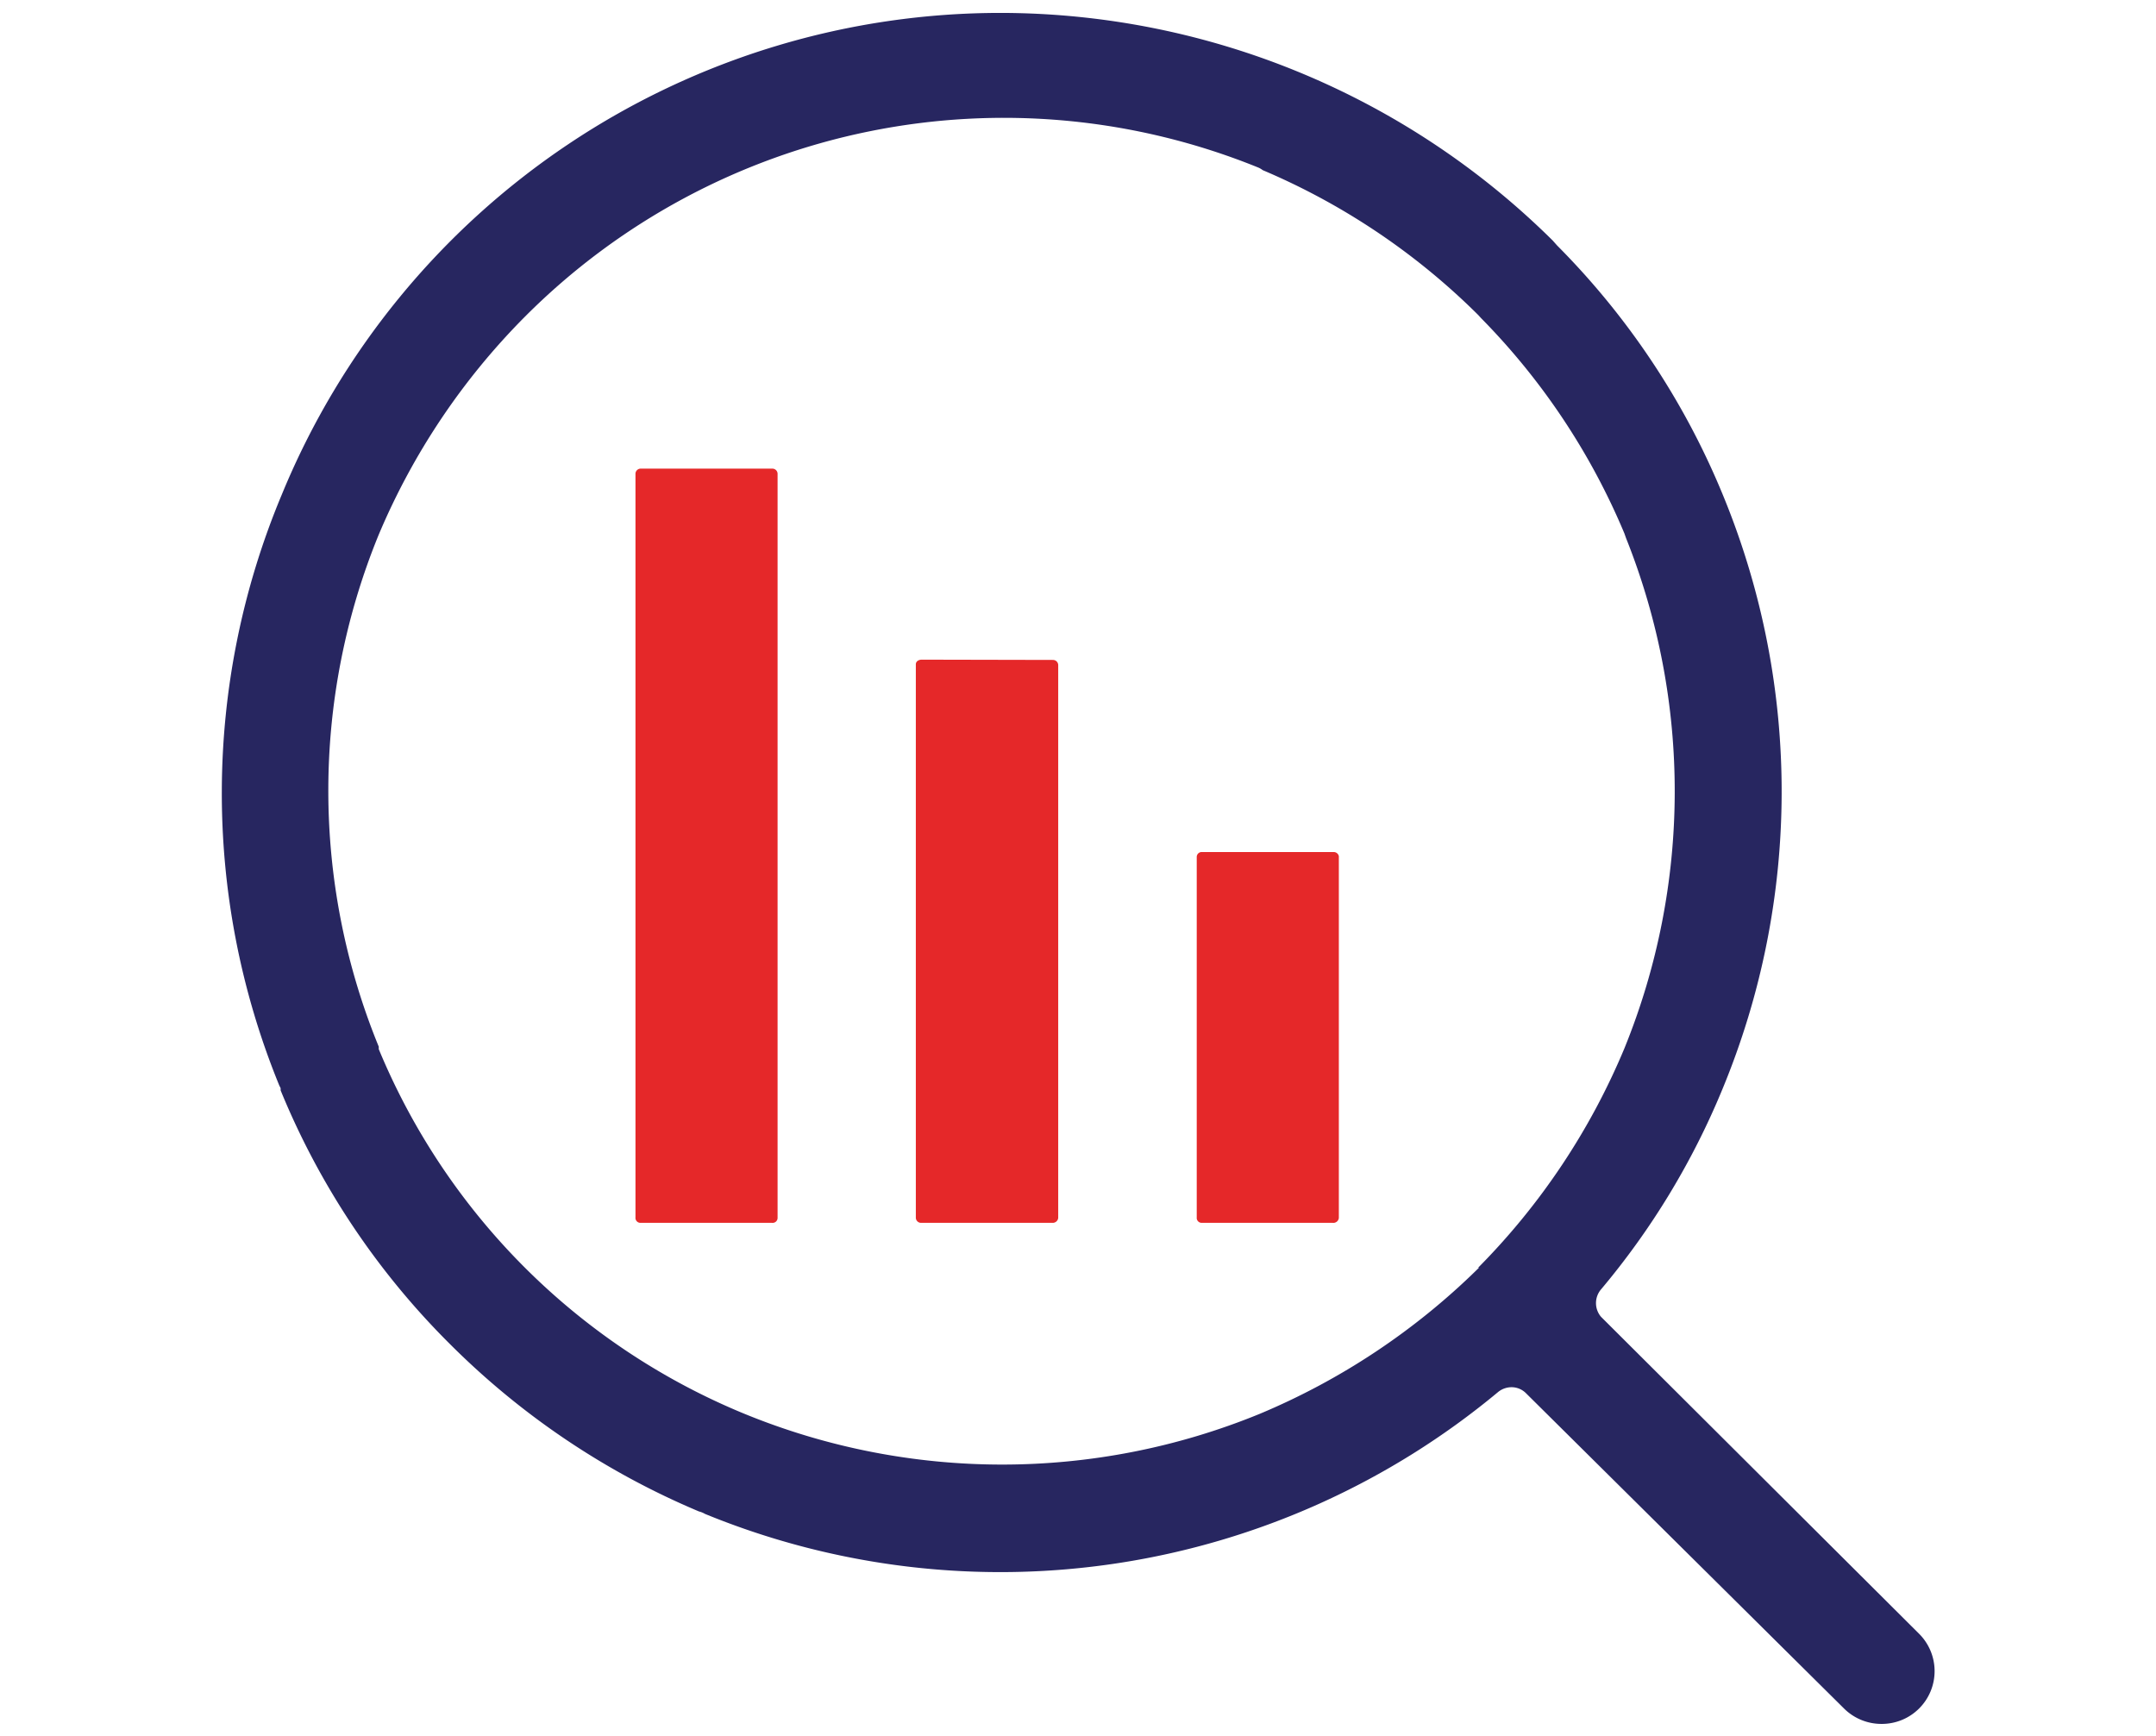 <svg id="Layer_1" data-name="Layer 1" xmlns="http://www.w3.org/2000/svg" viewBox="0 0 78.44 63.15"><defs><style>.cls-1{fill:#272660;}.cls-2{fill:#e52829;}</style></defs><path class="cls-1" d="M69.81,59.43,58.25,47.91a.77.77,0,0,1,0-1,27.73,27.73,0,0,0,4.41-7.27,28.29,28.29,0,0,0,.06-21.54l-.07-.17a27.88,27.88,0,0,0-6-9l-.16-.18a28.58,28.58,0,0,0-20-8.28A28.27,28.27,0,0,0,10.25,18a28.11,28.11,0,0,0-.09,21.49l.05.1,0,.08a27.94,27.94,0,0,0,6.13,9.2,28.35,28.35,0,0,0,9.09,6.12.85.85,0,0,1,.22.09,28.31,28.31,0,0,0,28.86-4.44.78.78,0,0,1,.48-.17.74.74,0,0,1,.53.22L67.1,62.17a1.93,1.93,0,0,0,1.35.55,1.92,1.92,0,0,0,1.36-3.29Zm-16-13.31-.06.06a25.2,25.2,0,0,1-7.92,5.26,24.72,24.72,0,0,1-18.74,0A24.47,24.47,0,0,1,13.78,38.17l0-.09s0,0,0,0a24.56,24.56,0,0,1,0-18.63,25,25,0,0,1,5.32-7.93A24.6,24.6,0,0,1,45.79,6.1a.75.75,0,0,1,.15.09,24.88,24.88,0,0,1,7.84,5.27l.11.12a24.77,24.77,0,0,1,5.21,7.83l.06.17a24.82,24.82,0,0,1-.06,18.56A25,25,0,0,1,53.78,46.12Z"/><path class="cls-2" d="M23.3,44.49h4.79a.18.18,0,0,0,.2-.18V17.25a.19.19,0,0,0-.18-.2H23.32a.19.19,0,0,0-.2.18V44.29A.18.18,0,0,0,23.3,44.49Z"/><path class="cls-2" d="M33.54,24c-.13,0-.22.07-.22.17V44.29a.19.19,0,0,0,.19.2h4.78a.2.2,0,0,0,.21-.18V24.2a.19.19,0,0,0-.19-.19Z"/><path class="cls-2" d="M48.51,31H43.74a.18.18,0,0,0-.2.18V44.29a.18.18,0,0,0,.18.2h4.77a.2.2,0,0,0,.22-.18V31.15A.19.19,0,0,0,48.51,31Z"/></svg>